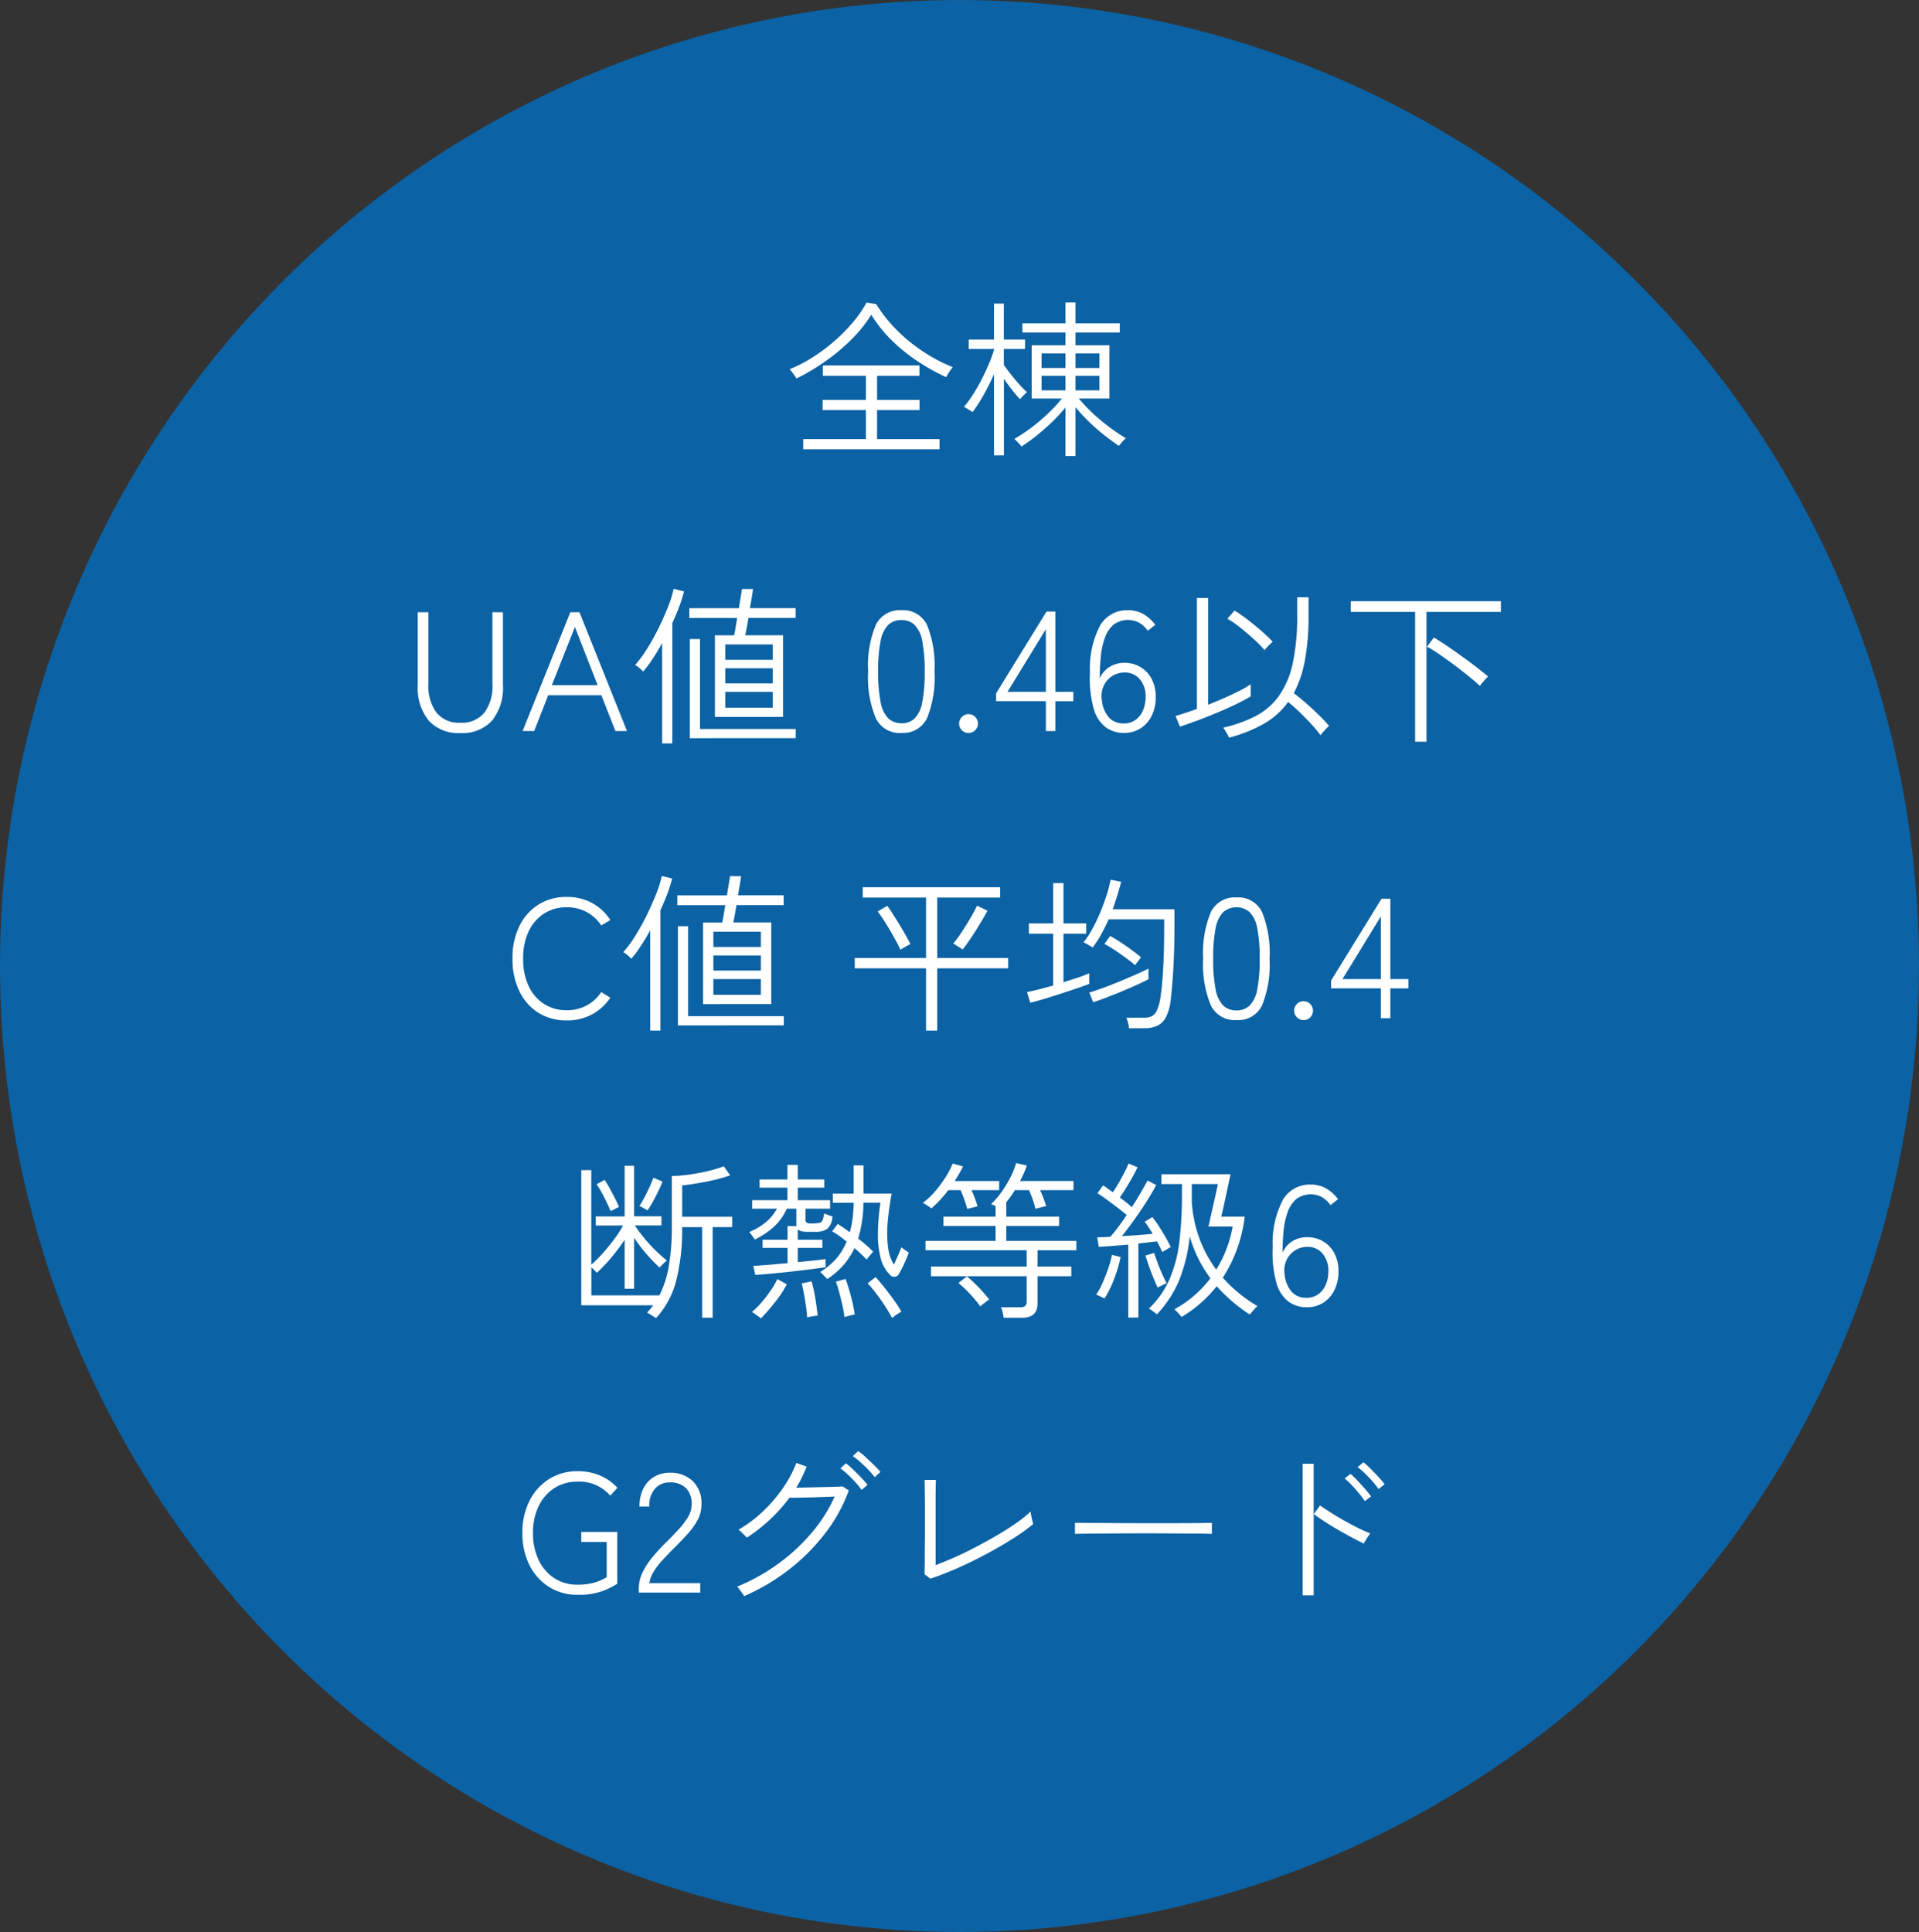 <svg xmlns="http://www.w3.org/2000/svg" width="147" height="148" viewBox="0 0 147 148"><rect x="0" y="0" width="147" height="148" fill="#333333" stroke="none"/><g transform="translate(6555 6379)"><ellipse cx="73.5" cy="74" rx="73.5" ry="74" transform="translate(-6555 -6379)" fill="#0b62a4"/><path d="M-11.856.416v-.78h4.8V-2.587h-3.315v-.78h3.315V-5.213h-3.3v-.793h7.4v.793H-6.2v1.846h3.25v.78H-6.2V-.364h4.784v.78Zm-.52-5.421a1.185,1.185,0,0,0-.137-.214l-.221-.3a2.039,2.039,0,0,0-.163-.2A10.781,10.781,0,0,0-11.18-6.6,13.721,13.721,0,0,0-9.51-7.839,13.128,13.128,0,0,0-8.06-9.3a8.754,8.754,0,0,0,1.053-1.521l.741.117A10.953,10.953,0,0,0-4.771-8.8,12.7,12.7,0,0,0-2.756-7.124,12.5,12.5,0,0,0-.4-5.876a1.848,1.848,0,0,0-.162.208q-.111.156-.208.319t-.137.24A15.638,15.638,0,0,1-3.133-6.351,13.248,13.248,0,0,1-5.109-7.963,10.287,10.287,0,0,1-6.643-9.893,10.277,10.277,0,0,1-8.151-8.008a15.3,15.3,0,0,1-2,1.677A16.147,16.147,0,0,1-12.376-5.005ZM8.229.936V-2.782A13.962,13.962,0,0,1,6.6-1.118,14.994,14.994,0,0,1,4.862.208.95.95,0,0,0,4.719.033L4.485-.214a1.648,1.648,0,0,0-.169-.163A12.43,12.43,0,0,0,5.6-1.229,14.41,14.41,0,0,0,6.864-2.295,11.876,11.876,0,0,0,7.956-3.471H5.642V-7.553H8.229v-.975h-3.3v-.7h3.3v-1.6H9v1.6h3.393v.7H9v.975h2.6v4.082H9.256a12.473,12.473,0,0,0,1.7,1.684,15.469,15.469,0,0,0,1.9,1.359A1.307,1.307,0,0,0,12.7-.28q-.117.124-.227.254t-.149.182a16.989,16.989,0,0,1-1.71-1.313A13.5,13.5,0,0,1,9-2.808V.936ZM2.756.884V-5.33q-.351.793-.78,1.56a12,12,0,0,1-.858,1.339Q1.066-2.47.929-2.555L.656-2.724a1.5,1.5,0,0,0-.2-.11,7.932,7.932,0,0,0,.7-.955q.351-.552.663-1.164t.559-1.2a9.272,9.272,0,0,0,.377-1.04v-.078H.819v-.715H2.756v-2.756H3.51v2.756H5.135v.715H3.51v1.222q.208.3.52.7t.65.78a6.727,6.727,0,0,0,.611.611.842.842,0,0,0-.169.143q-.117.117-.227.234t-.149.156a7.828,7.828,0,0,1-.6-.7q-.332-.422-.63-.865V.884ZM6.4-4.1H8.229V-5.213H6.4ZM9-4.1h1.833V-5.213H9ZM6.4-5.811H8.229V-6.929H6.4Zm2.6,0h1.833V-6.929H9ZM-38.122,22.156a3.083,3.083,0,0,1-2.412-.943,3.972,3.972,0,0,1-.851-2.749V12.9h.819v5.538a3.364,3.364,0,0,0,.617,2.152,2.2,2.2,0,0,0,1.827.774,2.212,2.212,0,0,0,1.839-.774,3.364,3.364,0,0,0,.618-2.152V12.9h.806v5.564a3.993,3.993,0,0,1-.845,2.749A3.079,3.079,0,0,1-38.122,22.156ZM-33.351,22l3.653-9.1h.7l3.64,9.1h-.884l-1.079-2.743h-4.069L-32.467,22Zm2.236-3.51h3.51l-1.742-4.459Zm12.493,2.431V14.668h1.469q.052-.221.111-.572t.123-.754h-3.666v-.754h3.8q.078-.494.149-.91t.085-.559h.845q-.013.156-.078.565t-.156.9h3.5v.754h-3.614q-.065.4-.13.754t-.117.572H-13.4v6.253Zm-4.043,2.028V15.266q-.351.637-.722,1.2a8.894,8.894,0,0,1-.735.982,1.962,1.962,0,0,0-.286-.28,1.818,1.818,0,0,0-.325-.227,9.339,9.339,0,0,0,.91-1.235,17.168,17.168,0,0,0,.884-1.586q.416-.845.728-1.638a8.325,8.325,0,0,0,.429-1.378l.793.2a9.533,9.533,0,0,1-.364,1.163q-.234.618-.533,1.267v9.217Zm2.119-.4V14.954h.78v6.89h7.332v.7Zm2.717-2.34h3.64V19h-3.64Zm0-3.666h3.64V15.37h-3.64Zm0,1.807h3.64V17.19h-3.64Zm13.494,3.8A2.036,2.036,0,0,1-6.3,21.012a8.188,8.188,0,0,1-.585-3.575A8.148,8.148,0,0,1-6.3,13.875a2.036,2.036,0,0,1,1.963-1.131,2.02,2.02,0,0,1,1.963,1.131A8.313,8.313,0,0,1-1.8,17.437a8.353,8.353,0,0,1-.572,3.575A2.02,2.02,0,0,1-4.335,22.143Zm0-.741a1.417,1.417,0,0,0,1.008-.371,2.356,2.356,0,0,0,.585-1.241,11.615,11.615,0,0,0,.188-2.353A11.432,11.432,0,0,0-2.743,15.1a2.349,2.349,0,0,0-.585-1.235A1.417,1.417,0,0,0-4.335,13.5a1.417,1.417,0,0,0-1.007.371A2.349,2.349,0,0,0-5.928,15.1a11.432,11.432,0,0,0-.189,2.334,11.615,11.615,0,0,0,.189,2.353,2.356,2.356,0,0,0,.585,1.241A1.417,1.417,0,0,0-4.335,21.4Zm5.148.741a.7.7,0,0,1-.52-.215.7.7,0,0,1-.208-.5.712.712,0,0,1,.208-.514.7.7,0,0,1,.52-.214.679.679,0,0,1,.507.214.712.712,0,0,1,.208.514.7.7,0,0,1-.208.5A.679.679,0,0,1,.813,22.143ZM6.728,22V19.712H2.919v-.6L6.78,12.848h.676V19H8.834v.715H7.456V22ZM3.79,19H6.728V14.2Zm8.931,3.146a2.353,2.353,0,0,1-1.4-.429,2.711,2.711,0,0,1-.929-1.437,8.7,8.7,0,0,1-.286-2.763,7.136,7.136,0,0,1,.793-3.627,2.378,2.378,0,0,1,2.119-1.144,2.3,2.3,0,0,1,1.209.312,3.016,3.016,0,0,1,.884.806l-.572.455a2.274,2.274,0,0,0-.637-.6,1.851,1.851,0,0,0-1.983.13,2.32,2.32,0,0,0-.657.982,5.8,5.8,0,0,0-.318,1.43,16.351,16.351,0,0,0-.085,1.7,1.936,1.936,0,0,1,.76-.878,2.139,2.139,0,0,1,1.137-.306,2.358,2.358,0,0,1,1.2.312,2.288,2.288,0,0,1,.865.9,2.887,2.887,0,0,1,.325,1.41,3.17,3.17,0,0,1-.306,1.424,2.376,2.376,0,0,1-.851.969A2.3,2.3,0,0,1,12.721,22.143Zm-.039-.728a1.5,1.5,0,0,0,.936-.286,1.746,1.746,0,0,0,.565-.747,2.57,2.57,0,0,0,.189-.982,2.035,2.035,0,0,0-.442-1.365,1.46,1.46,0,0,0-1.17-.52,1.744,1.744,0,0,0-1.6,1.021,1.874,1.874,0,0,0-.143,1.059,2.359,2.359,0,0,0,.533,1.352A1.461,1.461,0,0,0,12.682,21.415Zm8.086,1.092a2.35,2.35,0,0,0-.117-.228q-.091-.162-.188-.325a1.26,1.26,0,0,0-.15-.215,10.418,10.418,0,0,0,2.509-.9A5.113,5.113,0,0,0,24.59,19.3a6.74,6.74,0,0,0,1.047-2.476,16.938,16.938,0,0,0,.344-3.705V11.756h.871v1.365a18.7,18.7,0,0,1-.279,3.464,8.661,8.661,0,0,1-.852,2.516q.442.325.956.78t.981.91a10.236,10.236,0,0,1,.767.819,2.116,2.116,0,0,0-.2.188q-.143.149-.279.306a1.908,1.908,0,0,0-.175.221,9.14,9.14,0,0,0-.728-.878q-.429-.462-.884-.9t-.871-.773a5.881,5.881,0,0,1-1.859,1.67A11.131,11.131,0,0,1,20.768,22.507ZM17,21.662l-.338-.819q.3-.078.728-.221t.91-.312v-8.5h.858v8.177q.65-.26,1.287-.54T21.6,18.9a6.076,6.076,0,0,0,.819-.488v.936q-.455.273-1.111.592t-1.417.637q-.76.319-1.508.6T17,21.662ZM23.485,15.8a10.79,10.79,0,0,0-.865-.871q-.513-.468-1.04-.884a7.483,7.483,0,0,0-.943-.65l.546-.624a11.435,11.435,0,0,1,1.007.7q.54.416,1.053.865a11.757,11.757,0,0,1,.865.825q-.052.039-.195.175t-.267.273Q23.523,15.747,23.485,15.8Zm11.531,7.02V12.874H30.088v-.819h11.5v.819H35.887v9.945Zm4.966-4.277q-.338-.312-.858-.735t-1.1-.858q-.579-.436-1.131-.813a10.544,10.544,0,0,0-.969-.6l.533-.7q.416.247.975.624t1.144.8q.585.423,1.118.832t.91.735a2.114,2.114,0,0,0-.2.2q-.136.15-.26.3A2.113,2.113,0,0,0,39.981,18.542ZM-29.972,44.169a4.01,4.01,0,0,1-2.171-.585A3.966,3.966,0,0,1-33.6,41.933a5.573,5.573,0,0,1-.527-2.5,5.531,5.531,0,0,1,.527-2.49A4.019,4.019,0,0,1-32.143,35.3a3.977,3.977,0,0,1,2.171-.591,3.986,3.986,0,0,1,1.931.461,3.909,3.909,0,0,1,1.41,1.306l-.7.416a3.091,3.091,0,0,0-1.118-1.027,3.156,3.156,0,0,0-1.521-.364,3.177,3.177,0,0,0-1.729.474,3.219,3.219,0,0,0-1.183,1.359,4.78,4.78,0,0,0-.429,2.106,4.823,4.823,0,0,0,.429,2.112A3.211,3.211,0,0,0-31.7,42.915a3.177,3.177,0,0,0,1.729.474,3.156,3.156,0,0,0,1.521-.364A3.092,3.092,0,0,0-27.333,42l.7.429a3.991,3.991,0,0,1-1.41,1.281A3.986,3.986,0,0,1-29.972,44.169Zm10.439-1.248V36.668h1.469q.052-.221.111-.572t.124-.754H-21.5v-.754h3.8q.078-.494.149-.91t.084-.559h.845q-.013.156-.078.565t-.156.9h3.5v.754h-3.614q-.065.4-.13.754t-.117.572h2.912v6.253Zm-4.043,2.028V37.266q-.351.637-.721,1.2a8.894,8.894,0,0,1-.735.982,1.962,1.962,0,0,0-.286-.279,1.818,1.818,0,0,0-.325-.228,9.339,9.339,0,0,0,.91-1.235,17.168,17.168,0,0,0,.884-1.586q.416-.845.728-1.638a8.325,8.325,0,0,0,.429-1.378l.793.195a9.532,9.532,0,0,1-.364,1.164q-.234.618-.533,1.267v9.217Zm2.119-.4V36.954h.78v6.89h7.332v.7Zm2.717-2.34h3.64V41h-3.64Zm0-3.666h3.64V37.37h-3.64Zm0,1.807h3.64V39.19h-3.64Zm16.289,4.6V40.178H-7.91v-.793h5.46V34.757H-7.3v-.793H3.231v.793H-1.592v4.628H3.842v.793H-1.592v4.771ZM.358,38.735Q.306,38.7.15,38.6L-.162,38.4a.994.994,0,0,0-.208-.111,9.623,9.623,0,0,0,.637-.864q.351-.527.676-1.086t.52-.962l.793.39q-.156.3-.4.708t-.514.839q-.273.429-.533.806T.358,38.735Zm-4.771.013q-.13-.286-.345-.683t-.462-.819q-.247-.422-.494-.8t-.442-.624l.741-.429q.195.26.442.65t.507.819q.26.429.475.813t.345.644a2.351,2.351,0,0,0-.228.117q-.162.091-.319.182ZM13.1,44.767a2.393,2.393,0,0,0-.078-.429,2.05,2.05,0,0,0-.13-.377h1.378a1.27,1.27,0,0,0,.572-.117.906.906,0,0,0,.39-.436,3.545,3.545,0,0,0,.26-.917q.1-.611.169-1.495t.1-1.9q.032-1.02.032-2.061v-.611H11.538q-.26.6-.566,1.15a7.922,7.922,0,0,1-.656,1.007,2.183,2.183,0,0,0-.2-.124l-.3-.169a1.067,1.067,0,0,0-.2-.1,7.14,7.14,0,0,0,.689-1.053q.325-.6.6-1.261t.481-1.306a11.069,11.069,0,0,0,.306-1.177l.806.156q-.26,1.014-.65,2.106h4.732v1.378q0,1.56-.078,3.01T16.3,42.531a3.92,3.92,0,0,1-.364,1.378,1.469,1.469,0,0,1-.67.669,2.368,2.368,0,0,1-.995.188Zm-7.566-1.95L5.285,42q.338-.065.871-.2t1.131-.306V37.526H5.428v-.793H7.287V33.652H8.08v3.081H9.822v.793H8.08v3.718q.585-.182,1.111-.357a8.619,8.619,0,0,0,.865-.332v.819q-.416.156-1.027.364t-1.274.423q-.663.215-1.254.39T5.532,42.817Zm4.823-.039-.3-.741q.689-.208,1.521-.533t1.632-.67q.8-.344,1.385-.631,0,.052-.007.221t0,.345q.007.176.007.24-.52.273-1.242.592t-1.508.63Q11.057,42.544,10.355,42.778Zm3.211-2.834q-.338-.3-.754-.6t-.832-.578a8.794,8.794,0,0,0-.767-.455l.442-.611a14.355,14.355,0,0,1,1.229.773q.643.448,1.124.852a1.487,1.487,0,0,1-.123.182l-.2.26A1.487,1.487,0,0,0,13.566,39.944Zm7.761,4.2a2.036,2.036,0,0,1-1.963-1.131,8.188,8.188,0,0,1-.585-3.575,8.148,8.148,0,0,1,.585-3.562,2.036,2.036,0,0,1,1.963-1.131,2.02,2.02,0,0,1,1.963,1.131,8.313,8.313,0,0,1,.572,3.562,8.353,8.353,0,0,1-.572,3.575A2.02,2.02,0,0,1,21.327,44.143Zm0-.741a1.417,1.417,0,0,0,1.007-.37,2.356,2.356,0,0,0,.585-1.242,11.615,11.615,0,0,0,.188-2.353,11.433,11.433,0,0,0-.188-2.333,2.349,2.349,0,0,0-.585-1.235,1.555,1.555,0,0,0-2.015,0,2.349,2.349,0,0,0-.585,1.235,11.432,11.432,0,0,0-.188,2.333,11.615,11.615,0,0,0,.188,2.353,2.356,2.356,0,0,0,.585,1.242A1.417,1.417,0,0,0,21.327,43.4Zm5.148.741a.721.721,0,0,1-.728-.715.712.712,0,0,1,.208-.514.7.7,0,0,1,.52-.215.679.679,0,0,1,.507.215.712.712,0,0,1,.208.514.7.7,0,0,1-.208.5A.679.679,0,0,1,26.475,44.143ZM32.39,44V41.712H28.581v-.6l3.861-6.266h.676V41H34.5v.715H33.118V44Zm-2.938-3H32.39V36.2ZM-23.133,66.975q-.052-.039-.2-.13l-.286-.182a.741.741,0,0,0-.208-.1q.13-.143.247-.279t.234-.293h-5.512V55.639h.767V62.88A9.973,9.973,0,0,0-27.209,62q.461-.52.877-1.079a8.692,8.692,0,0,0,.676-1.04h-2.093v-.7h2.21V55.3h.728v3.874h2.093v.7h-2.041q.312.468.722.969a11.2,11.2,0,0,0,.865.943q.455.442.871.78a.95.95,0,0,0-.176.143q-.124.117-.234.228a1.8,1.8,0,0,0-.149.162,11.134,11.134,0,0,1-1.007-1.04,12.614,12.614,0,0,1-.943-1.235v3.9h-.728V60.969a14.36,14.36,0,0,1-1.007,1.352A12.968,12.968,0,0,1-27.658,63.5l-.188-.189q-.136-.136-.24-.227v2.145h5.213a7.926,7.926,0,0,0,.722-2.243,17.328,17.328,0,0,0,.228-3v-3.9a8.709,8.709,0,0,0,.936-.059q.533-.059,1.092-.162t1.072-.241a8.181,8.181,0,0,0,.878-.28l.494.689q-.351.13-.839.26t-1.021.234q-.533.1-1.014.176t-.806.1v2.405H-17.3v.793h-1.495v6.942H-19.6V60.007h-1.534a15.581,15.581,0,0,1-.474,4.173A6.629,6.629,0,0,1-23.133,66.975Zm-.65-8.255a1.04,1.04,0,0,0-.169-.1q-.143-.078-.28-.15a.556.556,0,0,0-.176-.071q.169-.26.377-.65t.4-.806a7.719,7.719,0,0,0,.293-.728l.7.3q-.1.286-.306.708t-.429.832A7.791,7.791,0,0,1-23.784,58.72Zm-2.834.052q-.117-.3-.306-.689t-.39-.76a5.717,5.717,0,0,0-.371-.6l.611-.338a6.6,6.6,0,0,1,.364.6q.208.377.41.773t.331.7l-.176.085q-.149.071-.292.149A1.622,1.622,0,0,1-26.618,58.772Zm11.089,4.888-.156-.689q.312-.013,1.047-.072t1.58-.136v-1.17H-14.97v-.624h1.911v-1.04h.689a.427.427,0,0,1-.013-.1V58.59h-.728a4.372,4.372,0,0,1-.981,1.378,6.342,6.342,0,0,1-1.476.988,1.454,1.454,0,0,0-.111-.169l-.175-.24A.849.849,0,0,0-16,60.384a5.046,5.046,0,0,0,1.267-.747,3.615,3.615,0,0,0,.865-1.047h-1.9v-.65h2.7v-.962h-2.132v-.624h2.132V55.236h.793v1.118h2.028v.624h-2.028v.962H-9.8v.65h-1.885v.858a.227.227,0,0,0,.1.221.8.8,0,0,0,.345.052,3.315,3.315,0,0,0,.6-.039.341.341,0,0,0,.26-.2,2.188,2.188,0,0,0,.123-.527q.13.052.319.124a2.083,2.083,0,0,0,.319.1,1.368,1.368,0,0,1-.4.962,1.562,1.562,0,0,1-.916.221h-.624q-.559,0-.715-.2v.806h1.885v.624h-1.885v1.092q.663-.065,1.229-.124t.89-.111l.013.624q-.507.078-1.222.169t-1.488.175q-.774.085-1.476.15T-15.529,63.66Zm5.5.325a1.724,1.724,0,0,0-.143-.163l-.228-.24a.748.748,0,0,0-.162-.143,5.25,5.25,0,0,0,1.2-.988,4.55,4.55,0,0,0,.826-1.339q-.312-.26-.6-.461a4.818,4.818,0,0,0-.507-.319l.429-.572q.182.117.422.28t.5.357a6.94,6.94,0,0,0,.214-1.059,11.465,11.465,0,0,0,.085-1.2h-1.6v-.7h1.6V55.275h.754v2.158h2.158a21.285,21.285,0,0,0-.3,2.139,9.175,9.175,0,0,0,.013,1.9,3.3,3.3,0,0,0,.455,1.4q.156-.325.319-.7t.253-.618q.039.026.156.111t.24.169q.123.084.175.124-.091.26-.234.585t-.28.6a3.9,3.9,0,0,1-.24.436.43.43,0,0,1-.318.228.448.448,0,0,1-.358-.137,2.726,2.726,0,0,1-.728-1.313,7.133,7.133,0,0,1-.208-1.911,17.358,17.358,0,0,1,.195-2.314H-7.248a9.53,9.53,0,0,1-.4,2.756q.338.247.637.514t.52.487a1.056,1.056,0,0,0-.149.156q-.111.13-.215.26T-7,62.49q-.169-.182-.409-.41t-.514-.474A5.7,5.7,0,0,1-10.03,63.985Zm4.979,2.977q-.182-.351-.507-.858t-.7-1a7.51,7.51,0,0,0-.669-.793l.611-.481q.338.364.715.845t.721.962a7.915,7.915,0,0,1,.54.845,1.479,1.479,0,0,0-.221.13l-.3.2A1.506,1.506,0,0,0-5.051,66.962ZM-15.1,67a.931.931,0,0,0-.188-.156q-.15-.1-.293-.208a1.157,1.157,0,0,0-.208-.13,5.713,5.713,0,0,0,.715-.709,10.292,10.292,0,0,0,.728-.942,5.786,5.786,0,0,0,.507-.871l.728.4a8.979,8.979,0,0,1-.929,1.4Q-14.606,66.494-15.1,67Zm6.4-.1a8.667,8.667,0,0,0-.149-.878Q-8.964,65.506-9.1,65t-.254-.819l.741-.208q.13.351.273.832t.26.981a8.919,8.919,0,0,1,.169.917,1.293,1.293,0,0,0-.221.039q-.169.039-.338.085A2.433,2.433,0,0,0-8.7,66.9Zm-2.86.026a8.4,8.4,0,0,0-.084-.838q-.072-.5-.163-.995t-.169-.78l.754-.156a10.439,10.439,0,0,1,.292,1.307q.124.747.175,1.319a1.834,1.834,0,0,0-.234.026q-.169.026-.338.059A1.472,1.472,0,0,0-11.564,66.923ZM3.5,66.949q-.026-.182-.084-.429a1.818,1.818,0,0,0-.124-.377H4.752a.584.584,0,0,0,.39-.1.451.451,0,0,0,.117-.351V63.764H-2.074v-.741H5.259V61.775H-2.49V61.06H2.879V59.916h-4V59.2h4V58.4a1.7,1.7,0,0,0-.351-.156,6.275,6.275,0,0,0,.813-.942,8.716,8.716,0,0,0,.676-1.118,6.1,6.1,0,0,0,.436-1.086l.819.182a5.662,5.662,0,0,1-.227.591q-.137.305-.293.6H8.847v.7H6.285q.143.312.273.65a5.742,5.742,0,0,1,.195.585,1.262,1.262,0,0,0-.247.045q-.182.046-.351.091l-.221.059q-.078-.325-.214-.722t-.28-.708H4.361q-.156.247-.319.474T3.7,58.1v1.1H7.742v.715H3.7V61.06H9.068v.715H6.09v1.248H8.677v.741H6.09V65.87q0,1.079-1.209,1.079ZM.709,58.616Q.631,58.3.487,57.9T.2,57.173H-.747a9.212,9.212,0,0,1-1.287,1.391l-.182-.124q-.143-.1-.292-.188a.973.973,0,0,0-.2-.1,5.72,5.72,0,0,0,.93-.864A9.247,9.247,0,0,0-.969,56.2,5.953,5.953,0,0,0-.41,55.132l.793.221q-.13.273-.293.553t-.345.566H3.153v.7H1.033q.143.3.266.637t.2.6l-.228.058q-.175.046-.344.084A1.213,1.213,0,0,0,.709,58.616Zm1,7.462a9.505,9.505,0,0,0-.793-.956,9.016,9.016,0,0,0-.884-.839l.65-.507a10.109,10.109,0,0,1,.9.839,10.622,10.622,0,0,1,.806.929,2.509,2.509,0,0,0-.208.15q-.143.11-.28.221T1.71,66.078Zm15.418.806q-.039-.052-.15-.175t-.227-.247a1.012,1.012,0,0,0-.182-.162,8.523,8.523,0,0,0,1.547-1.073,8.885,8.885,0,0,0,1.222-1.307,9.846,9.846,0,0,1-1.586-3.211,12.3,12.3,0,0,1-.845,3.445,8.553,8.553,0,0,1-1.677,2.535.849.849,0,0,0-.163-.143q-.124-.091-.253-.182a1.119,1.119,0,0,0-.195-.117,6.971,6.971,0,0,0,1.6-2.288,10.492,10.492,0,0,0,.741-2.873,29.6,29.6,0,0,0,.195-3.562v-.819H15.581v-.754h5.3q-.013.052-.085.383t-.169.793q-.1.462-.2.923t-.175.786q-.072.325-.084.364h1.794a11.063,11.063,0,0,1-1.677,4.68,11.04,11.04,0,0,0,2.652,2.171,1.865,1.865,0,0,0-.188.188q-.124.136-.24.273t-.156.189a12.435,12.435,0,0,1-2.535-2.171A9.844,9.844,0,0,1,17.128,66.884Zm-4.082.052v-5.59q-.663.052-1.268.1t-.995.065l-.117-.728q.4,0,1-.039.273-.3.6-.735t.656-.93q-.3-.26-.7-.565t-.8-.6q-.4-.3-.741-.507l.429-.6q.169.1.358.241t.4.279q.221-.325.461-.741t.442-.812a6.348,6.348,0,0,0,.292-.643l.689.286q-.234.507-.618,1.157t-.735,1.157q.26.2.494.384t.429.357q.39-.611.708-1.163t.488-.878l.663.351q-.3.572-.741,1.268t-.936,1.385q-.494.689-.949,1.261.624-.039,1.255-.084t1.1-.1q-.156-.26-.312-.5t-.3-.423l.585-.351a7.432,7.432,0,0,1,.507.7q.26.4.5.819t.41.78a.857.857,0,0,0-.189.1q-.136.084-.273.162a2.063,2.063,0,0,0-.189.117q-.078-.182-.188-.4t-.227-.423q-.286.039-.65.078t-.767.091v5.668Zm6.734-3.679a8.858,8.858,0,0,0,.793-1.6,9.722,9.722,0,0,0,.468-1.7H19.182q.013-.039.085-.364t.175-.78q.1-.455.208-.917t.175-.8q.071-.338.085-.39h-2v1.4a10.071,10.071,0,0,0,.6,2.808A9.65,9.65,0,0,0,19.78,63.257Zm-8.554,2.21-.189-.091-.273-.13a.553.553,0,0,0-.188-.065,4.843,4.843,0,0,0,.487-.878q.241-.539.442-1.124a7.922,7.922,0,0,0,.292-1.053l.663.169a11.175,11.175,0,0,1-.5,1.677A8.01,8.01,0,0,1,11.226,65.467Zm4.069-.832q-.143-.3-.325-.741t-.344-.91q-.163-.468-.267-.806l.663-.195q.117.351.279.786t.345.839q.182.4.338.7a.973.973,0,0,0-.208.085q-.143.072-.28.136T15.295,64.635Zm11.427,1.508a2.353,2.353,0,0,1-1.4-.429,2.711,2.711,0,0,1-.93-1.437,8.7,8.7,0,0,1-.286-2.762,7.136,7.136,0,0,1,.793-3.627,2.378,2.378,0,0,1,2.119-1.144,2.3,2.3,0,0,1,1.209.312,3.016,3.016,0,0,1,.884.806l-.572.455a2.274,2.274,0,0,0-.637-.6,1.851,1.851,0,0,0-1.983.13,2.32,2.32,0,0,0-.656.981,5.8,5.8,0,0,0-.319,1.43,16.351,16.351,0,0,0-.084,1.7,1.936,1.936,0,0,1,.76-.878,2.139,2.139,0,0,1,1.137-.306,2.358,2.358,0,0,1,1.2.312,2.288,2.288,0,0,1,.864.9,2.887,2.887,0,0,1,.325,1.411,3.17,3.17,0,0,1-.306,1.424,2.376,2.376,0,0,1-.851.968A2.3,2.3,0,0,1,26.722,66.143Zm-.039-.728a1.5,1.5,0,0,0,.936-.286,1.746,1.746,0,0,0,.566-.747,2.57,2.57,0,0,0,.189-.981,2.035,2.035,0,0,0-.442-1.365,1.46,1.46,0,0,0-1.17-.52,1.744,1.744,0,0,0-1.6,1.021,1.874,1.874,0,0,0-.143,1.06,2.359,2.359,0,0,0,.533,1.352A1.461,1.461,0,0,0,26.683,65.415ZM-29.146,88.169a4.018,4.018,0,0,1-2.177-.6,4.143,4.143,0,0,1-1.5-1.664,5.346,5.346,0,0,1-.546-2.47,5.346,5.346,0,0,1,.546-2.47,4.143,4.143,0,0,1,1.5-1.664,4.018,4.018,0,0,1,2.177-.6,4.33,4.33,0,0,1,1.722.331,3.827,3.827,0,0,1,1.333.942l-.546.6A3.13,3.13,0,0,0-29.146,79.5a3.185,3.185,0,0,0-1.781.5,3.367,3.367,0,0,0-1.2,1.385,4.652,4.652,0,0,0-.429,2.054,4.705,4.705,0,0,0,.429,2.054,3.35,3.35,0,0,0,1.2,1.4,3.185,3.185,0,0,0,1.781.5,4.7,4.7,0,0,0,1.235-.143,4.058,4.058,0,0,0,1-.429v-2.7h-1.95v-.767H-26.1v3.965a5.69,5.69,0,0,1-1.163.572A5.3,5.3,0,0,1-29.146,88.169ZM-24.453,88v-.286a2.875,2.875,0,0,1,.293-1.267,5.852,5.852,0,0,1,.786-1.2q.494-.592,1.118-1.2.468-.468.878-.916a5.853,5.853,0,0,0,.682-.9,1.826,1.826,0,0,0,.286-.9A1.71,1.71,0,0,0-20.832,80a1.71,1.71,0,0,0-1.254-.442,1.462,1.462,0,0,0-1.118.474,1.94,1.94,0,0,0-.442,1.371H-24.4a3.016,3.016,0,0,1,.293-1.365,2.154,2.154,0,0,1,.819-.9,2.277,2.277,0,0,1,1.2-.319,2.451,2.451,0,0,1,1.794.663,2.37,2.37,0,0,1,.637,1.859,2.424,2.424,0,0,1-.312,1.137,5.573,5.573,0,0,1-.76,1.047q-.462.507-.994,1.04-.455.455-.871.9a6.145,6.145,0,0,0-.7.9,2.329,2.329,0,0,0-.351.91h3.9V88Zm8.06.273a.953.953,0,0,0-.136-.228l-.221-.3a1.16,1.16,0,0,0-.175-.2,14.784,14.784,0,0,0,3.1-1.716,14.487,14.487,0,0,0,2.594-2.386,11.554,11.554,0,0,0,1.781-2.8l-.877.033q-.514.02-1.04.033t-.949.02q-.423.007-.6.007A12.13,12.13,0,0,1-14.4,82.4a12.469,12.469,0,0,1-1.781,1.391,2.137,2.137,0,0,0-.169-.182q-.13-.13-.266-.26a1.391,1.391,0,0,0-.2-.169,9.748,9.748,0,0,0,1.872-1.4,11.274,11.274,0,0,0,1.534-1.788,9.04,9.04,0,0,0,1.027-1.924l.793.286q-.169.4-.364.813a7.6,7.6,0,0,1-.442.8q.416-.013.988-.026l1.138-.026q.565-.013.962-.026t.462-.026l.481.312a12.191,12.191,0,0,1-1.807,3.276,15.3,15.3,0,0,1-2.769,2.782A15.837,15.837,0,0,1-16.393,88.273Zm9.009-8.138a6.254,6.254,0,0,0-.468-.578q-.286-.319-.6-.611a4.847,4.847,0,0,0-.559-.462l.429-.39a6.775,6.775,0,0,1,.546.481q.325.312.63.631a6.691,6.691,0,0,1,.474.539Zm1-.975a4.6,4.6,0,0,0-.481-.566q-.3-.306-.617-.591a4.83,4.83,0,0,0-.579-.455l.416-.39a4.857,4.857,0,0,1,.566.462q.331.306.65.618a6.6,6.6,0,0,1,.488.52Zm4.264,7.774-.442-.338q0-.156.007-.527t.007-.864q0-.494.007-1.014t.007-.975V81.669q0-.494-.007-1t-.013-.878q-.006-.371-.007-.423h.871q-.013.2-.02.579t-.007.851v5.1q.728-.273,1.554-.643T1.5,84.438q.839-.442,1.612-.9t1.41-.91a8.759,8.759,0,0,0,1.04-.838,1.873,1.873,0,0,0,.039.286q.039.208.091.41t.065.267a14.73,14.73,0,0,1-1.586,1.131q-.949.6-2.041,1.183t-2.2,1.073Q-1.17,86.622-2.119,86.934ZM8.957,83.5v-.845q.455,0,1.287.007l1.872.013q1.04.007,2.145.007h2.132q1.027,0,1.833-.007t1.222-.02V83.5q-.429-.013-1.229-.02l-1.807-.013q-1.007-.007-2.093-.007t-2.119.007l-1.878.013Q9.477,83.489,8.957,83.5ZM26.4,88.208V78.133h.845V88.208Zm4.68-3.965q-.377-.182-.9-.461t-1.079-.6q-.559-.325-1.046-.644t-.8-.552l.481-.663q.325.234.806.539t1.034.618q.553.312,1.079.572t.93.416a1.71,1.71,0,0,0-.163.215q-.111.162-.208.325T31.083,84.243Zm.078-3.25a5.65,5.65,0,0,0-.442-.6q-.273-.332-.565-.637a5.385,5.385,0,0,0-.54-.5l.455-.351a5.951,5.951,0,0,1,.526.507q.305.325.6.663t.448.559Zm1.053-.923a5.207,5.207,0,0,0-.455-.585q-.286-.325-.591-.618a5.77,5.77,0,0,0-.553-.475l.442-.377a5.727,5.727,0,0,1,.54.488q.318.319.624.65a5.816,5.816,0,0,1,.461.552Z" transform="translate(-6481.614 -6345)" fill="#fff"/></g></svg>